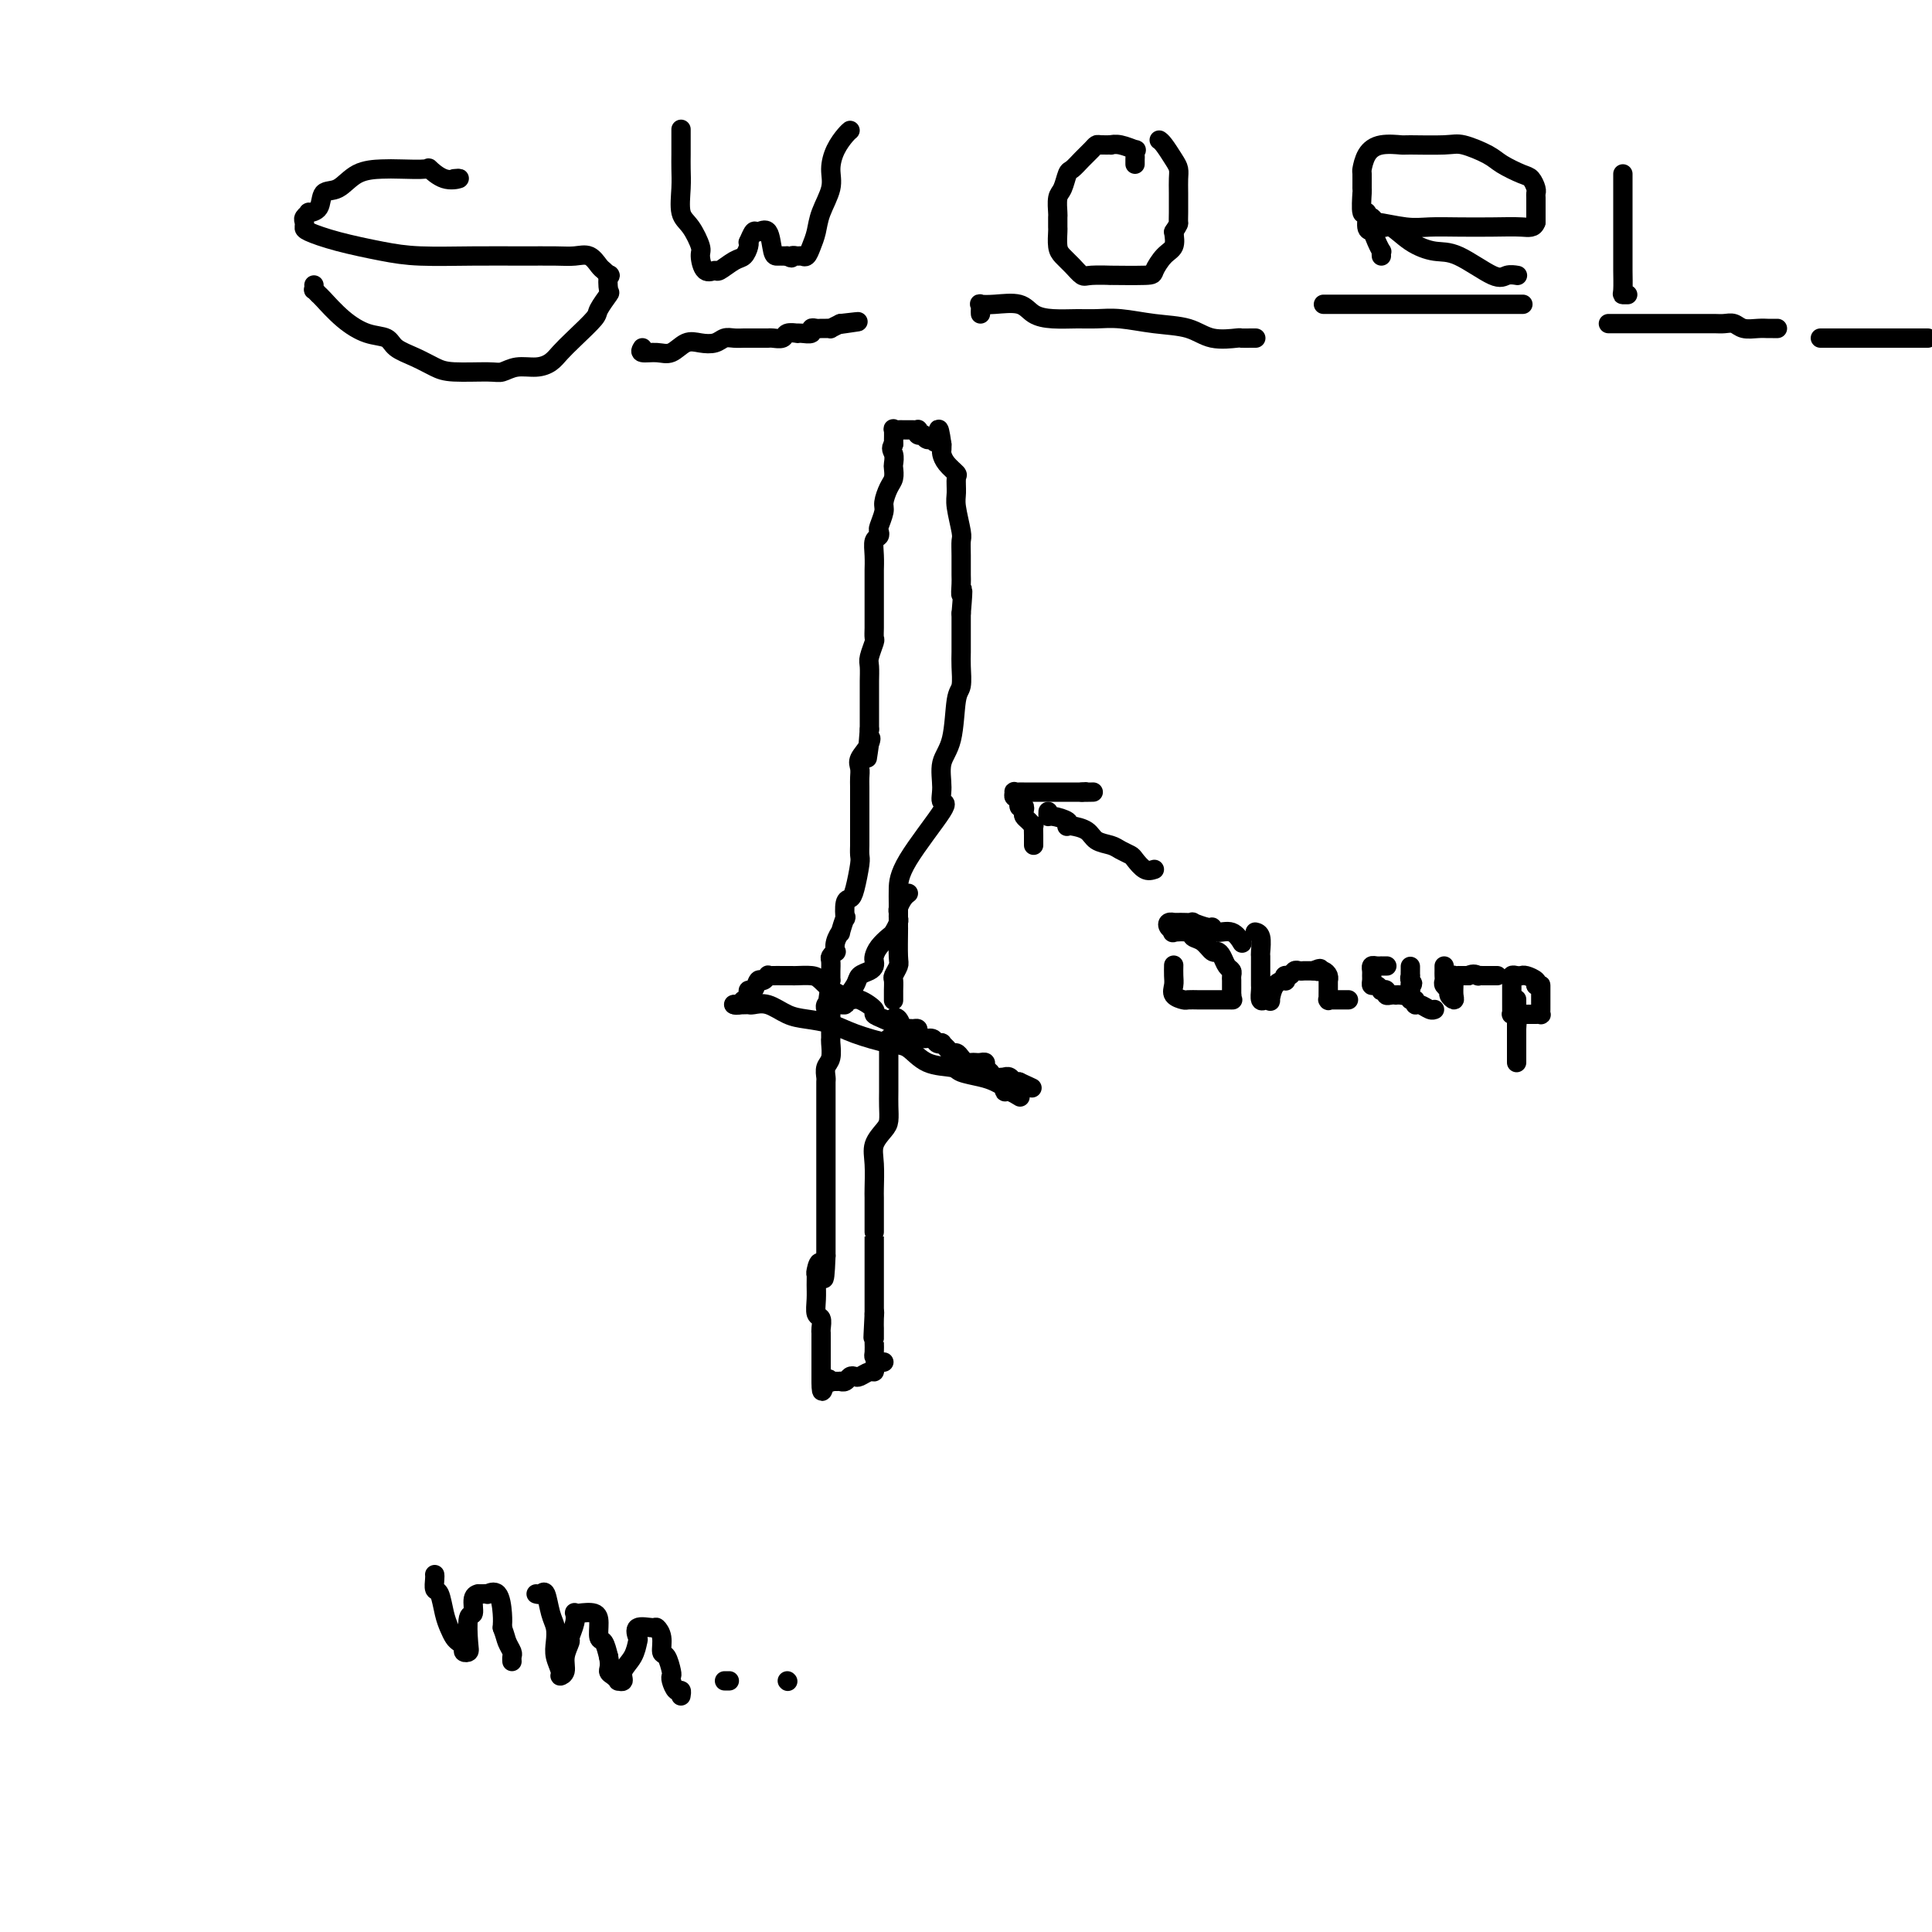 <svg viewBox='0 0 400 400' version='1.1' xmlns='http://www.w3.org/2000/svg' xmlns:xlink='http://www.w3.org/1999/xlink'><g fill='none' stroke='#000000' stroke-width='4' stroke-linecap='round' stroke-linejoin='round'><path d='M172,209c0.000,0.861 0.000,1.723 0,2c-0.000,0.277 -0.000,-0.030 0,0c0.000,0.030 0.001,0.396 0,1c-0.001,0.604 -0.004,1.446 0,2c0.004,0.554 0.015,0.821 0,1c-0.015,0.179 -0.057,0.271 0,1c0.057,0.729 0.211,2.095 0,3c-0.211,0.905 -0.789,1.349 -1,2c-0.211,0.651 -0.057,1.511 0,2c0.057,0.489 0.015,0.609 0,1c-0.015,0.391 -0.004,1.053 0,2c0.004,0.947 0.001,2.178 0,3c-0.001,0.822 -0.000,1.236 0,2c0.000,0.764 0.000,1.879 0,3c-0.000,1.121 -0.000,2.246 0,3c0.000,0.754 0.000,1.135 0,2c-0.000,0.865 -0.000,2.214 0,3c0.000,0.786 0.000,1.009 0,2c-0.000,0.991 -0.000,2.750 0,4c0.000,1.250 0.000,1.992 0,3c-0.000,1.008 -0.000,2.284 0,3c0.000,0.716 0.000,0.872 0,1c-0.000,0.128 -0.000,0.227 0,1c0.000,0.773 0.000,2.221 0,3c-0.000,0.779 -0.000,0.890 0,1'/><path d='M171,260c-0.320,8.292 -0.621,3.523 -1,2c-0.379,-1.523 -0.834,0.202 -1,1c-0.166,0.798 -0.041,0.671 0,1c0.041,0.329 -0.003,1.114 0,2c0.003,0.886 0.053,1.872 0,3c-0.053,1.128 -0.210,2.396 0,3c0.210,0.604 0.788,0.544 1,1c0.212,0.456 0.057,1.429 0,2c-0.057,0.571 -0.015,0.739 0,1c0.015,0.261 0.004,0.615 0,1c-0.004,0.385 -0.001,0.800 0,1c0.001,0.200 0.000,0.185 0,1c-0.000,0.815 -0.000,2.459 0,3c0.000,0.541 0.000,-0.020 0,0c-0.000,0.020 -0.000,0.621 0,1c0.000,0.379 0.000,0.537 0,1c-0.000,0.463 -0.000,1.232 0,2'/><path d='M170,286c0.012,4.022 0.542,1.078 1,0c0.458,-1.078 0.845,-0.289 1,0c0.155,0.289 0.079,0.077 0,0c-0.079,-0.077 -0.162,-0.020 0,0c0.162,0.020 0.568,0.002 1,0c0.432,-0.002 0.889,0.013 1,0c0.111,-0.013 -0.126,-0.055 0,0c0.126,0.055 0.615,0.207 1,0c0.385,-0.207 0.667,-0.773 1,-1c0.333,-0.227 0.716,-0.116 1,0c0.284,0.116 0.468,0.237 1,0c0.532,-0.237 1.413,-0.833 2,-1c0.587,-0.167 0.882,0.095 1,0c0.118,-0.095 0.059,-0.548 0,-1'/><path d='M184,215c0.000,0.668 0.000,1.337 0,2c-0.000,0.663 -0.000,1.321 0,2c0.000,0.679 0.001,1.379 0,2c-0.001,0.621 -0.002,1.163 0,2c0.002,0.837 0.007,1.970 0,3c-0.007,1.030 -0.026,1.957 0,3c0.026,1.043 0.098,2.202 0,3c-0.098,0.798 -0.366,1.234 -1,2c-0.634,0.766 -1.634,1.861 -2,3c-0.366,1.139 -0.098,2.322 0,4c0.098,1.678 0.026,3.850 0,5c-0.026,1.150 -0.007,1.279 0,2c0.007,0.721 0.002,2.035 0,3c-0.002,0.965 -0.001,1.580 0,2c0.001,0.420 0.000,0.646 0,1c-0.000,0.354 -0.000,0.837 0,1c0.000,0.163 0.000,0.008 0,0c-0.000,-0.008 -0.000,0.133 0,1c0.000,0.867 0.000,2.460 0,3c-0.000,0.540 -0.000,0.027 0,0c0.000,-0.027 0.000,0.430 0,1c-0.000,0.570 -0.000,1.251 0,2c0.000,0.749 0.000,1.566 0,2c-0.000,0.434 -0.000,0.487 0,1c0.000,0.513 0.000,1.488 0,2c-0.000,0.512 -0.000,0.561 0,1c0.000,0.439 0.000,1.268 0,2c-0.000,0.732 -0.000,1.366 0,2'/><path d='M181,272c-0.464,9.079 -0.124,3.276 0,1c0.124,-2.276 0.033,-1.026 0,0c-0.033,1.026 -0.009,1.828 0,2c0.009,0.172 0.003,-0.287 0,0c-0.003,0.287 -0.001,1.319 0,2c0.001,0.681 0.003,1.009 0,1c-0.003,-0.009 -0.011,-0.356 0,0c0.011,0.356 0.042,1.416 0,2c-0.042,0.584 -0.156,0.693 0,1c0.156,0.307 0.580,0.814 1,1c0.420,0.186 0.834,0.053 1,0c0.166,-0.053 0.083,-0.027 0,0'/><path d='M152,208c0.745,0.004 1.490,0.008 2,0c0.510,-0.008 0.785,-0.027 1,0c0.215,0.027 0.371,0.101 1,0c0.629,-0.101 1.733,-0.375 3,0c1.267,0.375 2.699,1.400 4,2c1.301,0.600 2.473,0.775 4,1c1.527,0.225 3.411,0.502 5,1c1.589,0.498 2.885,1.219 5,2c2.115,0.781 5.051,1.624 7,2c1.949,0.376 2.913,0.286 4,1c1.087,0.714 2.297,2.233 4,3c1.703,0.767 3.900,0.784 5,1c1.100,0.216 1.104,0.631 2,1c0.896,0.369 2.684,0.691 4,1c1.316,0.309 2.158,0.604 3,1c0.842,0.396 1.683,0.895 2,1c0.317,0.105 0.110,-0.182 0,0c-0.110,0.182 -0.122,0.832 0,1c0.122,0.168 0.379,-0.147 1,0c0.621,0.147 1.606,0.756 2,1c0.394,0.244 0.197,0.122 0,0'/><path d='M152,208c-0.091,-0.032 -0.182,-0.064 0,0c0.182,0.064 0.636,0.223 1,0c0.364,-0.223 0.636,-0.828 1,-1c0.364,-0.172 0.818,0.090 1,0c0.182,-0.090 0.090,-0.531 0,-1c-0.090,-0.469 -0.178,-0.967 0,-1c0.178,-0.033 0.622,0.397 1,0c0.378,-0.397 0.692,-1.623 1,-2c0.308,-0.377 0.611,0.095 1,0c0.389,-0.095 0.863,-0.758 1,-1c0.137,-0.242 -0.065,-0.065 0,0c0.065,0.065 0.397,0.018 1,0c0.603,-0.018 1.478,-0.005 2,0c0.522,0.005 0.692,0.003 1,0c0.308,-0.003 0.756,-0.007 1,0c0.244,0.007 0.284,0.026 1,0c0.716,-0.026 2.107,-0.095 3,0c0.893,0.095 1.289,0.355 2,1c0.711,0.645 1.736,1.673 2,2c0.264,0.327 -0.233,-0.049 0,0c0.233,0.049 1.196,0.524 2,1c0.804,0.476 1.450,0.954 2,1c0.550,0.046 1.003,-0.338 2,0c0.997,0.338 2.538,1.399 3,2c0.462,0.601 -0.154,0.743 0,1c0.154,0.257 1.077,0.628 2,1'/><path d='M183,211c2.726,1.425 2.039,0.487 2,0c-0.039,-0.487 0.568,-0.524 1,0c0.432,0.524 0.690,1.607 1,2c0.310,0.393 0.674,0.095 1,0c0.326,-0.095 0.616,0.012 1,0c0.384,-0.012 0.862,-0.143 1,0c0.138,0.143 -0.064,0.560 0,1c0.064,0.440 0.395,0.902 1,1c0.605,0.098 1.486,-0.167 2,0c0.514,0.167 0.663,0.767 1,1c0.337,0.233 0.864,0.100 1,0c0.136,-0.100 -0.118,-0.168 0,0c0.118,0.168 0.609,0.571 1,1c0.391,0.429 0.682,0.886 1,1c0.318,0.114 0.663,-0.113 1,0c0.337,0.113 0.667,0.566 1,1c0.333,0.434 0.667,0.847 1,1c0.333,0.153 0.663,0.044 1,0c0.337,-0.044 0.682,-0.023 1,0c0.318,0.023 0.609,0.048 1,0c0.391,-0.048 0.883,-0.171 1,0c0.117,0.171 -0.140,0.634 0,1c0.140,0.366 0.678,0.634 1,1c0.322,0.366 0.429,0.829 1,1c0.571,0.171 1.606,0.050 2,0c0.394,-0.050 0.147,-0.027 0,0c-0.147,0.027 -0.194,0.059 0,0c0.194,-0.059 0.629,-0.208 1,0c0.371,0.208 0.677,0.774 1,1c0.323,0.226 0.661,0.113 1,0'/><path d='M211,224c4.667,2.167 2.333,1.083 0,0'/><path d='M185,207c-0.001,0.098 -0.001,0.196 0,0c0.001,-0.196 0.004,-0.686 0,-1c-0.004,-0.314 -0.015,-0.451 0,-1c0.015,-0.549 0.057,-1.510 0,-2c-0.057,-0.490 -0.211,-0.508 0,-1c0.211,-0.492 0.789,-1.457 1,-2c0.211,-0.543 0.057,-0.662 0,-2c-0.057,-1.338 -0.015,-3.893 0,-5c0.015,-1.107 0.005,-0.765 0,-1c-0.005,-0.235 -0.003,-1.048 0,-2c0.003,-0.952 0.007,-2.043 0,-3c-0.007,-0.957 -0.026,-1.780 0,-3c0.026,-1.220 0.096,-2.836 2,-6c1.904,-3.164 5.641,-7.875 7,-10c1.359,-2.125 0.339,-1.666 0,-2c-0.339,-0.334 0.004,-1.463 0,-3c-0.004,-1.537 -0.355,-3.482 0,-5c0.355,-1.518 1.416,-2.607 2,-5c0.584,-2.393 0.692,-6.089 1,-8c0.308,-1.911 0.814,-2.037 1,-3c0.186,-0.963 0.050,-2.763 0,-4c-0.050,-1.237 -0.013,-1.910 0,-3c0.013,-1.090 0.004,-2.597 0,-4c-0.004,-1.403 -0.002,-2.701 0,-4'/><path d='M199,127c0.619,-7.146 0.166,-4.510 0,-4c-0.166,0.510 -0.043,-1.106 0,-2c0.043,-0.894 0.008,-1.065 0,-2c-0.008,-0.935 0.012,-2.633 0,-4c-0.012,-1.367 -0.056,-2.401 0,-3c0.056,-0.599 0.213,-0.761 0,-2c-0.213,-1.239 -0.796,-3.553 -1,-5c-0.204,-1.447 -0.030,-2.027 0,-3c0.030,-0.973 -0.083,-2.341 0,-3c0.083,-0.659 0.362,-0.611 0,-1c-0.362,-0.389 -1.365,-1.214 -2,-2c-0.635,-0.786 -0.902,-1.531 -1,-2c-0.098,-0.469 -0.026,-0.662 0,-1c0.026,-0.338 0.007,-0.822 0,-1c-0.007,-0.178 -0.002,-0.051 0,0c0.002,0.051 0.001,0.025 0,0'/><path d='M195,92c-0.796,-5.637 -0.787,-2.229 -1,-1c-0.213,1.229 -0.649,0.278 -1,0c-0.351,-0.278 -0.616,0.118 -1,0c-0.384,-0.118 -0.887,-0.750 -1,-1c-0.113,-0.250 0.163,-0.120 0,0c-0.163,0.120 -0.765,0.228 -1,0c-0.235,-0.228 -0.105,-0.793 0,-1c0.105,-0.207 0.183,-0.056 0,0c-0.183,0.056 -0.627,0.015 -1,0c-0.373,-0.015 -0.674,-0.006 -1,0c-0.326,0.006 -0.676,0.010 -1,0c-0.324,-0.010 -0.623,-0.034 -1,0c-0.377,0.034 -0.832,0.124 -1,0c-0.168,-0.124 -0.048,-0.464 0,0c0.048,0.464 0.024,1.732 0,3'/><path d='M185,92c-0.774,0.805 -0.210,1.317 0,2c0.210,0.683 0.066,1.538 0,2c-0.066,0.462 -0.055,0.531 0,1c0.055,0.469 0.155,1.337 0,2c-0.155,0.663 -0.564,1.119 -1,2c-0.436,0.881 -0.901,2.187 -1,3c-0.099,0.813 0.166,1.134 0,2c-0.166,0.866 -0.762,2.279 -1,3c-0.238,0.721 -0.116,0.751 0,1c0.116,0.249 0.227,0.719 0,1c-0.227,0.281 -0.793,0.373 -1,1c-0.207,0.627 -0.055,1.787 0,3c0.055,1.213 0.015,2.478 0,3c-0.015,0.522 -0.004,0.300 0,1c0.004,0.700 0.001,2.323 0,3c-0.001,0.677 -0.001,0.409 0,1c0.001,0.591 0.001,2.040 0,3c-0.001,0.960 -0.004,1.430 0,2c0.004,0.570 0.015,1.240 0,2c-0.015,0.760 -0.057,1.611 0,2c0.057,0.389 0.211,0.316 0,1c-0.211,0.684 -0.789,2.124 -1,3c-0.211,0.876 -0.057,1.189 0,2c0.057,0.811 0.015,2.119 0,3c-0.015,0.881 -0.004,1.335 0,2c0.004,0.665 0.001,1.540 0,2c-0.001,0.460 -0.000,0.504 0,1c0.000,0.496 0.000,1.442 0,2c-0.000,0.558 -0.000,0.727 0,1c0.000,0.273 0.000,0.649 0,1c-0.000,0.351 -0.000,0.675 0,1'/><path d='M180,151c-0.806,9.849 -0.321,4.971 0,3c0.321,-1.971 0.478,-1.035 0,0c-0.478,1.035 -1.592,2.169 -2,3c-0.408,0.831 -0.109,1.360 0,2c0.109,0.640 0.029,1.390 0,2c-0.029,0.610 -0.008,1.079 0,2c0.008,0.921 0.002,2.294 0,3c-0.002,0.706 -0.001,0.747 0,1c0.001,0.253 0.000,0.720 0,1c-0.000,0.280 0.000,0.375 0,1c-0.000,0.625 -0.000,1.782 0,2c0.000,0.218 0.001,-0.503 0,0c-0.001,0.503 -0.003,2.229 0,3c0.003,0.771 0.012,0.589 0,1c-0.012,0.411 -0.045,1.417 0,2c0.045,0.583 0.170,0.743 0,2c-0.170,1.257 -0.633,3.612 -1,5c-0.367,1.388 -0.638,1.809 -1,2c-0.362,0.191 -0.814,0.151 -1,1c-0.186,0.849 -0.106,2.587 0,3c0.106,0.413 0.238,-0.498 0,0c-0.238,0.498 -0.847,2.406 -1,3c-0.153,0.594 0.152,-0.125 0,0c-0.152,0.125 -0.759,1.093 -1,2c-0.241,0.907 -0.117,1.752 0,2c0.117,0.248 0.228,-0.102 0,0c-0.228,0.102 -0.793,0.657 -1,1c-0.207,0.343 -0.055,0.473 0,1c0.055,0.527 0.015,1.449 0,2c-0.015,0.551 -0.004,0.729 0,1c0.004,0.271 0.002,0.636 0,1'/><path d='M172,203c-1.233,8.373 -0.316,3.304 0,2c0.316,-1.304 0.032,1.157 0,2c-0.032,0.843 0.188,0.068 0,0c-0.188,-0.068 -0.782,0.569 -1,1c-0.218,0.431 -0.059,0.654 0,1c0.059,0.346 0.017,0.813 0,1c-0.017,0.187 -0.008,0.093 0,0'/><path d='M90,326c0.024,0.199 0.048,0.399 0,1c-0.048,0.601 -0.167,1.604 0,2c0.167,0.396 0.622,0.186 1,1c0.378,0.814 0.680,2.652 1,4c0.320,1.348 0.659,2.207 1,3c0.341,0.793 0.683,1.520 1,2c0.317,0.480 0.607,0.715 1,1c0.393,0.285 0.889,0.622 1,1c0.111,0.378 -0.162,0.798 0,1c0.162,0.202 0.760,0.188 1,0c0.240,-0.188 0.121,-0.548 0,-2c-0.121,-1.452 -0.244,-3.997 0,-5c0.244,-1.003 0.854,-0.465 1,-1c0.146,-0.535 -0.172,-2.143 0,-3c0.172,-0.857 0.835,-0.962 1,-1c0.165,-0.038 -0.168,-0.009 0,0c0.168,0.009 0.836,-0.001 1,0c0.164,0.001 -0.177,0.013 0,0c0.177,-0.013 0.871,-0.050 1,0c0.129,0.050 -0.306,0.189 0,0c0.306,-0.189 1.351,-0.705 2,0c0.649,0.705 0.900,2.630 1,4c0.100,1.370 0.050,2.185 0,3'/><path d='M104,337c0.630,1.653 0.705,2.285 1,3c0.295,0.715 0.811,1.511 1,2c0.189,0.489 0.051,0.670 0,1c-0.051,0.330 -0.015,0.809 0,1c0.015,0.191 0.007,0.096 0,0'/><path d='M111,330c0.332,0.102 0.664,0.204 1,0c0.336,-0.204 0.678,-0.715 1,0c0.322,0.715 0.626,2.657 1,4c0.374,1.343 0.817,2.087 1,3c0.183,0.913 0.106,1.994 0,3c-0.106,1.006 -0.240,1.935 0,3c0.240,1.065 0.853,2.264 1,3c0.147,0.736 -0.172,1.009 0,1c0.172,-0.009 0.834,-0.299 1,-1c0.166,-0.701 -0.166,-1.813 0,-3c0.166,-1.187 0.829,-2.448 1,-3c0.171,-0.552 -0.149,-0.396 0,-1c0.149,-0.604 0.768,-1.967 1,-3c0.232,-1.033 0.076,-1.736 0,-2c-0.076,-0.264 -0.074,-0.088 0,0c0.074,0.088 0.219,0.088 1,0c0.781,-0.088 2.198,-0.264 3,0c0.802,0.264 0.988,0.968 1,2c0.012,1.032 -0.151,2.393 0,3c0.151,0.607 0.614,0.459 1,1c0.386,0.541 0.693,1.770 1,3'/><path d='M126,343c0.421,2.028 -0.027,2.597 0,3c0.027,0.403 0.527,0.639 1,1c0.473,0.361 0.918,0.849 1,1c0.082,0.151 -0.199,-0.033 0,0c0.199,0.033 0.877,0.284 1,0c0.123,-0.284 -0.310,-1.103 0,-2c0.310,-0.897 1.362,-1.872 2,-3c0.638,-1.128 0.864,-2.409 1,-3c0.136,-0.591 0.184,-0.494 0,-1c-0.184,-0.506 -0.600,-1.617 0,-2c0.600,-0.383 2.216,-0.039 3,0c0.784,0.039 0.736,-0.228 1,0c0.264,0.228 0.842,0.950 1,2c0.158,1.050 -0.102,2.427 0,3c0.102,0.573 0.566,0.344 1,1c0.434,0.656 0.838,2.199 1,3c0.162,0.801 0.082,0.859 0,1c-0.082,0.141 -0.166,0.364 0,1c0.166,0.636 0.580,1.686 1,2c0.420,0.314 0.844,-0.108 1,0c0.156,0.108 0.045,0.745 0,1c-0.045,0.255 -0.022,0.127 0,0'/><path d='M150,348c0.417,0.000 0.833,0.000 1,0c0.167,0.000 0.083,0.000 0,0'/><path d='M163,348c0.000,0.000 0.100,0.100 0.1,0.1'/><path d='M94,37c0.670,-0.061 1.341,-0.121 1,0c-0.341,0.121 -1.692,0.425 -3,0c-1.308,-0.425 -2.573,-1.577 -3,-2c-0.427,-0.423 -0.018,-0.116 -1,0c-0.982,0.116 -3.356,0.043 -5,0c-1.644,-0.043 -2.558,-0.054 -4,0c-1.442,0.054 -3.414,0.172 -5,1c-1.586,0.828 -2.788,2.365 -4,3c-1.212,0.635 -2.434,0.369 -3,1c-0.566,0.631 -0.477,2.158 -1,3c-0.523,0.842 -1.657,0.999 -2,1c-0.343,0.001 0.104,-0.155 0,0c-0.104,0.155 -0.759,0.622 -1,1c-0.241,0.378 -0.068,0.668 0,1c0.068,0.332 0.032,0.706 0,1c-0.032,0.294 -0.060,0.510 1,1c1.060,0.490 3.208,1.256 6,2c2.792,0.744 6.228,1.467 9,2c2.772,0.533 4.881,0.875 8,1c3.119,0.125 7.248,0.032 11,0c3.752,-0.032 7.128,-0.002 10,0c2.872,0.002 5.242,-0.025 7,0c1.758,0.025 2.905,0.101 4,0c1.095,-0.101 2.139,-0.377 3,0c0.861,0.377 1.540,1.409 2,2c0.460,0.591 0.703,0.740 1,1c0.297,0.260 0.649,0.630 1,1'/><path d='M126,57c0.627,0.441 0.196,-0.456 0,0c-0.196,0.456 -0.156,2.264 0,3c0.156,0.736 0.428,0.399 0,1c-0.428,0.601 -1.556,2.139 -2,3c-0.444,0.861 -0.204,1.044 -1,2c-0.796,0.956 -2.628,2.686 -4,4c-1.372,1.314 -2.283,2.212 -3,3c-0.717,0.788 -1.241,1.465 -2,2c-0.759,0.535 -1.754,0.929 -3,1c-1.246,0.071 -2.745,-0.179 -4,0c-1.255,0.179 -2.267,0.788 -3,1c-0.733,0.212 -1.187,0.027 -3,0c-1.813,-0.027 -4.984,0.105 -7,0c-2.016,-0.105 -2.877,-0.447 -4,-1c-1.123,-0.553 -2.508,-1.319 -4,-2c-1.492,-0.681 -3.090,-1.279 -4,-2c-0.910,-0.721 -1.133,-1.565 -2,-2c-0.867,-0.435 -2.380,-0.460 -4,-1c-1.620,-0.540 -3.348,-1.594 -5,-3c-1.652,-1.406 -3.227,-3.165 -4,-4c-0.773,-0.835 -0.743,-0.746 -1,-1c-0.257,-0.254 -0.801,-0.852 -1,-1c-0.199,-0.148 -0.054,0.152 0,0c0.054,-0.152 0.015,-0.758 0,-1c-0.015,-0.242 -0.008,-0.121 0,0'/><path d='M133,72c-0.268,0.439 -0.536,0.878 0,1c0.536,0.122 1.876,-0.071 3,0c1.124,0.071 2.030,0.408 3,0c0.970,-0.408 2.003,-1.559 3,-2c0.997,-0.441 1.959,-0.171 3,0c1.041,0.171 2.162,0.242 3,0c0.838,-0.242 1.393,-0.797 2,-1c0.607,-0.203 1.266,-0.054 2,0c0.734,0.054 1.543,0.014 2,0c0.457,-0.014 0.560,-0.003 1,0c0.440,0.003 1.216,-0.003 2,0c0.784,0.003 1.577,0.015 2,0c0.423,-0.015 0.477,-0.056 1,0c0.523,0.056 1.515,0.211 2,0c0.485,-0.211 0.463,-0.788 1,-1c0.537,-0.212 1.631,-0.061 2,0c0.369,0.061 0.011,0.030 0,0c-0.011,-0.030 0.326,-0.061 1,0c0.674,0.061 1.686,0.212 2,0c0.314,-0.212 -0.069,-0.789 0,-1c0.069,-0.211 0.591,-0.056 1,0c0.409,0.056 0.703,0.012 1,0c0.297,-0.012 0.595,0.007 1,0c0.405,-0.007 0.917,-0.040 1,0c0.083,0.040 -0.262,0.154 0,0c0.262,-0.154 1.131,-0.577 2,-1'/><path d='M174,67c6.600,-0.778 2.600,-0.222 1,0c-1.600,0.222 -0.800,0.111 0,0'/><path d='M203,65c-0.015,-0.310 -0.030,-0.621 0,-1c0.030,-0.379 0.104,-0.827 0,-1c-0.104,-0.173 -0.385,-0.071 0,0c0.385,0.071 1.436,0.110 3,0c1.564,-0.110 3.642,-0.369 5,0c1.358,0.369 1.995,1.366 3,2c1.005,0.634 2.377,0.905 4,1c1.623,0.095 3.497,0.013 5,0c1.503,-0.013 2.633,0.043 4,0c1.367,-0.043 2.969,-0.183 5,0c2.031,0.183 4.490,0.690 7,1c2.510,0.310 5.071,0.423 7,1c1.929,0.577 3.224,1.619 5,2c1.776,0.381 4.031,0.102 5,0c0.969,-0.102 0.651,-0.027 1,0c0.349,0.027 1.363,0.007 2,0c0.637,-0.007 0.896,-0.002 1,0c0.104,0.002 0.052,0.001 0,0'/><path d='M274,63c0.305,0.000 0.611,0.000 1,0c0.389,0.000 0.862,0.000 1,0c0.138,0.000 -0.058,0.000 1,0c1.058,0.000 3.369,0.000 5,0c1.631,-0.000 2.580,0.000 4,0c1.420,0.000 3.310,-0.000 5,0c1.690,0.000 3.179,0.000 4,0c0.821,0.000 0.973,0.000 2,0c1.027,0.000 2.929,-0.000 4,0c1.071,0.000 1.310,0.000 2,0c0.690,-0.000 1.832,-0.000 3,0c1.168,0.000 2.363,0.000 3,0c0.637,0.000 0.717,0.000 1,0c0.283,0.000 0.769,-0.000 1,0c0.231,0.000 0.205,0.000 1,0c0.795,0.000 2.409,0.000 3,0c0.591,0.000 0.159,0.000 0,0c-0.159,0.000 -0.045,0.000 0,0c0.045,0.000 0.023,0.000 0,0'/><path d='M333,67c0.187,-0.000 0.373,-0.000 1,0c0.627,0.000 1.693,0.000 3,0c1.307,-0.000 2.854,-0.000 4,0c1.146,0.000 1.893,0.000 3,0c1.107,-0.000 2.576,-0.001 4,0c1.424,0.001 2.803,0.004 4,0c1.197,-0.004 2.211,-0.015 3,0c0.789,0.015 1.353,0.057 2,0c0.647,-0.057 1.377,-0.211 2,0c0.623,0.211 1.137,0.789 2,1c0.863,0.211 2.074,0.057 3,0c0.926,-0.057 1.568,-0.015 2,0c0.432,0.015 0.655,0.004 1,0c0.345,-0.004 0.813,-0.001 1,0c0.187,0.001 0.094,0.001 0,0'/><path d='M377,70c-0.099,0.000 -0.198,0.000 0,0c0.198,0.000 0.691,0.000 1,0c0.309,0.000 0.432,-0.000 1,0c0.568,0.000 1.580,0.000 2,0c0.420,-0.000 0.247,0.000 0,0c-0.247,0.000 -0.569,0.000 0,0c0.569,0.000 2.028,0.000 3,0c0.972,0.000 1.457,0.000 2,0c0.543,0.000 1.144,0.000 2,0c0.856,0.000 1.967,0.000 3,0c1.033,0.000 1.988,0.000 3,0c1.012,0.000 2.080,0.000 3,0c0.920,-0.000 1.691,0.000 2,0c0.309,0.000 0.154,0.000 0,0'/><path d='M141,27c-0.000,-0.208 -0.000,-0.415 0,0c0.000,0.415 0.000,1.453 0,2c-0.000,0.547 -0.002,0.605 0,1c0.002,0.395 0.006,1.129 0,2c-0.006,0.871 -0.022,1.879 0,3c0.022,1.121 0.082,2.354 0,4c-0.082,1.646 -0.307,3.706 0,5c0.307,1.294 1.147,1.821 2,3c0.853,1.179 1.718,3.011 2,4c0.282,0.989 -0.020,1.134 0,2c0.020,0.866 0.362,2.454 1,3c0.638,0.546 1.572,0.049 2,0c0.428,-0.049 0.350,0.351 1,0c0.650,-0.351 2.030,-1.451 3,-2c0.970,-0.549 1.531,-0.547 2,-1c0.469,-0.453 0.846,-1.360 1,-2c0.154,-0.640 0.087,-1.012 0,-1c-0.087,0.012 -0.192,0.410 0,0c0.192,-0.410 0.681,-1.626 1,-2c0.319,-0.374 0.468,0.096 1,0c0.532,-0.096 1.448,-0.758 2,0c0.552,0.758 0.739,2.935 1,4c0.261,1.065 0.596,1.017 1,1c0.404,-0.017 0.878,-0.005 1,0c0.122,0.005 -0.108,0.001 0,0c0.108,-0.001 0.554,-0.001 1,0'/><path d='M163,53c1.262,0.772 0.915,0.202 1,0c0.085,-0.202 0.600,-0.034 1,0c0.400,0.034 0.683,-0.065 1,0c0.317,0.065 0.667,0.293 1,0c0.333,-0.293 0.649,-1.106 1,-2c0.351,-0.894 0.737,-1.870 1,-3c0.263,-1.130 0.403,-2.414 1,-4c0.597,-1.586 1.652,-3.472 2,-5c0.348,-1.528 -0.012,-2.697 0,-4c0.012,-1.303 0.395,-2.741 1,-4c0.605,-1.259 1.432,-2.339 2,-3c0.568,-0.661 0.877,-0.903 1,-1c0.123,-0.097 0.062,-0.048 0,0'/><path d='M173,208c0.294,-0.010 0.589,-0.020 1,0c0.411,0.020 0.940,0.069 1,0c0.060,-0.069 -0.348,-0.256 0,-1c0.348,-0.744 1.452,-2.045 2,-3c0.548,-0.955 0.539,-1.565 1,-2c0.461,-0.435 1.394,-0.697 2,-1c0.606,-0.303 0.887,-0.649 1,-1c0.113,-0.351 0.057,-0.709 0,-1c-0.057,-0.291 -0.117,-0.516 0,-1c0.117,-0.484 0.409,-1.229 1,-2c0.591,-0.771 1.479,-1.569 2,-2c0.521,-0.431 0.675,-0.496 1,-1c0.325,-0.504 0.822,-1.448 1,-2c0.178,-0.552 0.037,-0.712 0,-1c-0.037,-0.288 0.028,-0.704 0,-1c-0.028,-0.296 -0.151,-0.472 0,-1c0.151,-0.528 0.577,-1.410 1,-2c0.423,-0.590 0.845,-0.890 1,-1c0.155,-0.110 0.044,-0.032 0,0c-0.044,0.032 -0.022,0.016 0,0'/><path d='M239,180c-0.636,0.202 -1.271,0.405 -2,0c-0.729,-0.405 -1.550,-1.417 -2,-2c-0.450,-0.583 -0.528,-0.737 -1,-1c-0.472,-0.263 -1.338,-0.634 -2,-1c-0.662,-0.366 -1.119,-0.725 -2,-1c-0.881,-0.275 -2.184,-0.465 -3,-1c-0.816,-0.535 -1.144,-1.414 -2,-2c-0.856,-0.586 -2.240,-0.879 -3,-1c-0.760,-0.121 -0.897,-0.070 -1,0c-0.103,0.070 -0.171,0.159 0,0c0.171,-0.159 0.582,-0.565 0,-1c-0.582,-0.435 -2.156,-0.900 -3,-1c-0.844,-0.100 -0.958,0.165 -1,0c-0.042,-0.165 -0.012,-0.762 0,-1c0.012,-0.238 0.006,-0.119 0,0'/><path d='M214,175c-0.002,-0.372 -0.003,-0.744 0,-1c0.003,-0.256 0.011,-0.397 0,-1c-0.011,-0.603 -0.042,-1.667 0,-2c0.042,-0.333 0.156,0.064 0,0c-0.156,-0.064 -0.582,-0.589 -1,-1c-0.418,-0.411 -0.829,-0.706 -1,-1c-0.171,-0.294 -0.102,-0.585 0,-1c0.102,-0.415 0.238,-0.952 0,-1c-0.238,-0.048 -0.849,0.394 -1,0c-0.151,-0.394 0.159,-1.622 0,-2c-0.159,-0.378 -0.786,0.095 -1,0c-0.214,-0.095 -0.016,-0.757 0,-1c0.016,-0.243 -0.152,-0.065 0,0c0.152,0.065 0.622,0.017 1,0c0.378,-0.017 0.664,-0.005 1,0c0.336,0.005 0.722,0.001 1,0c0.278,-0.001 0.446,-0.000 1,0c0.554,0.000 1.492,0.000 2,0c0.508,-0.000 0.584,-0.000 1,0c0.416,0.000 1.172,0.000 2,0c0.828,-0.000 1.727,-0.000 2,0c0.273,0.000 -0.082,0.000 0,0c0.082,-0.000 0.599,-0.000 1,0c0.401,0.000 0.686,0.000 1,0c0.314,-0.000 0.657,-0.000 1,0'/><path d='M224,164c1.893,-0.155 0.125,-0.042 0,0c-0.125,0.042 1.393,0.012 2,0c0.607,-0.012 0.304,-0.006 0,0'/><path d='M257,195c0.143,0.235 0.286,0.470 0,0c-0.286,-0.470 -1.003,-1.646 -2,-2c-0.997,-0.354 -2.276,0.116 -3,0c-0.724,-0.116 -0.894,-0.816 -1,-1c-0.106,-0.184 -0.146,0.147 -1,0c-0.854,-0.147 -2.520,-0.771 -3,-1c-0.480,-0.229 0.226,-0.061 0,0c-0.226,0.061 -1.385,0.016 -2,0c-0.615,-0.016 -0.688,-0.001 -1,0c-0.312,0.001 -0.864,-0.010 -1,0c-0.136,0.010 0.143,0.041 0,0c-0.143,-0.041 -0.707,-0.156 -1,0c-0.293,0.156 -0.315,0.581 0,1c0.315,0.419 0.966,0.832 1,1c0.034,0.168 -0.548,0.091 0,0c0.548,-0.091 2.227,-0.197 3,0c0.773,0.197 0.641,0.696 1,1c0.359,0.304 1.209,0.414 2,1c0.791,0.586 1.522,1.649 2,2c0.478,0.351 0.702,-0.008 1,0c0.298,0.008 0.668,0.384 1,1c0.332,0.616 0.625,1.474 1,2c0.375,0.526 0.833,0.721 1,1c0.167,0.279 0.045,0.642 0,1c-0.045,0.358 -0.012,0.712 0,1c0.012,0.288 0.003,0.511 0,1c-0.003,0.489 -0.002,1.245 0,2'/><path d='M255,206c0.164,1.155 0.074,1.041 0,1c-0.074,-0.041 -0.130,-0.011 0,0c0.130,0.011 0.448,0.003 0,0c-0.448,-0.003 -1.663,-0.001 -2,0c-0.337,0.001 0.204,0.000 0,0c-0.204,-0.000 -1.153,0.001 -2,0c-0.847,-0.001 -1.594,-0.002 -2,0c-0.406,0.002 -0.473,0.009 -1,0c-0.527,-0.009 -1.514,-0.032 -2,0c-0.486,0.032 -0.470,0.120 -1,0c-0.530,-0.120 -1.606,-0.449 -2,-1c-0.394,-0.551 -0.106,-1.323 0,-2c0.106,-0.677 0.028,-1.259 0,-2c-0.028,-0.741 -0.008,-1.640 0,-2c0.008,-0.360 0.004,-0.180 0,0'/><path d='M260,193c-0.113,-0.027 -0.226,-0.054 0,0c0.226,0.054 0.793,0.190 1,1c0.207,0.810 0.056,2.293 0,3c-0.056,0.707 -0.015,0.637 0,1c0.015,0.363 0.004,1.158 0,2c-0.004,0.842 -0.001,1.730 0,2c0.001,0.270 -0.001,-0.078 0,0c0.001,0.078 0.003,0.581 0,1c-0.003,0.419 -0.011,0.752 0,1c0.011,0.248 0.041,0.409 0,1c-0.041,0.591 -0.153,1.612 0,2c0.153,0.388 0.570,0.142 1,0c0.430,-0.142 0.872,-0.181 1,0c0.128,0.181 -0.057,0.580 0,0c0.057,-0.580 0.358,-2.140 1,-3c0.642,-0.860 1.625,-1.019 2,-1c0.375,0.019 0.142,0.215 0,0c-0.142,-0.215 -0.192,-0.842 0,-1c0.192,-0.158 0.626,0.154 1,0c0.374,-0.154 0.687,-0.773 1,-1c0.313,-0.227 0.625,-0.061 1,0c0.375,0.061 0.812,0.016 1,0c0.188,-0.016 0.128,-0.004 0,0c-0.128,0.004 -0.322,0.001 0,0c0.322,-0.001 1.161,-0.001 2,0'/><path d='M272,201c1.940,-0.931 1.290,-0.259 1,0c-0.290,0.259 -0.221,0.107 0,0c0.221,-0.107 0.595,-0.167 1,0c0.405,0.167 0.840,0.560 1,1c0.160,0.440 0.043,0.927 0,1c-0.043,0.073 -0.013,-0.268 0,0c0.013,0.268 0.007,1.144 0,2c-0.007,0.856 -0.017,1.694 0,2c0.017,0.306 0.059,0.082 0,0c-0.059,-0.082 -0.219,-0.022 0,0c0.219,0.022 0.815,0.006 1,0c0.185,-0.006 -0.043,-0.002 0,0c0.043,0.002 0.358,0.000 1,0c0.642,-0.000 1.612,-0.000 2,0c0.388,0.000 0.194,0.000 0,0'/><path d='M287,200c0.119,-0.000 0.238,-0.001 0,0c-0.238,0.001 -0.834,0.003 -1,0c-0.166,-0.003 0.099,-0.012 0,0c-0.099,0.012 -0.562,0.044 -1,0c-0.438,-0.044 -0.850,-0.166 -1,0c-0.150,0.166 -0.037,0.618 0,1c0.037,0.382 0.000,0.695 0,1c-0.000,0.305 0.037,0.604 0,1c-0.037,0.396 -0.150,0.890 0,1c0.150,0.110 0.561,-0.163 1,0c0.439,0.163 0.905,0.762 1,1c0.095,0.238 -0.181,0.116 0,0c0.181,-0.116 0.818,-0.227 1,0c0.182,0.227 -0.092,0.793 0,1c0.092,0.207 0.549,0.056 1,0c0.451,-0.056 0.895,-0.018 1,0c0.105,0.018 -0.129,0.016 0,0c0.129,-0.016 0.622,-0.045 1,0c0.378,0.045 0.640,0.166 1,0c0.360,-0.166 0.817,-0.619 1,-1c0.183,-0.381 0.091,-0.691 0,-1'/><path d='M292,204c0.928,-0.318 0.249,-0.612 0,-1c-0.249,-0.388 -0.067,-0.871 0,-1c0.067,-0.129 0.018,0.097 0,0c-0.018,-0.097 -0.005,-0.516 0,-1c0.005,-0.484 0.002,-1.032 0,-1c-0.002,0.032 -0.001,0.643 0,1c0.001,0.357 0.004,0.459 0,1c-0.004,0.541 -0.016,1.522 0,2c0.016,0.478 0.059,0.453 0,1c-0.059,0.547 -0.219,1.667 0,2c0.219,0.333 0.819,-0.121 1,0c0.181,0.121 -0.056,0.817 0,1c0.056,0.183 0.407,-0.147 1,0c0.593,0.147 1.429,0.770 2,1c0.571,0.230 0.877,0.066 1,0c0.123,-0.066 0.061,-0.033 0,0'/><path d='M299,200c0.002,0.333 0.005,0.667 0,1c-0.005,0.333 -0.016,0.666 0,1c0.016,0.334 0.061,0.668 0,1c-0.061,0.332 -0.227,0.661 0,1c0.227,0.339 0.845,0.686 1,1c0.155,0.314 -0.155,0.593 0,1c0.155,0.407 0.774,0.943 1,1c0.226,0.057 0.059,-0.363 0,-1c-0.059,-0.637 -0.012,-1.491 0,-2c0.012,-0.509 -0.012,-0.672 0,-1c0.012,-0.328 0.061,-0.820 0,-1c-0.061,-0.180 -0.233,-0.048 0,0c0.233,0.048 0.870,0.013 1,0c0.130,-0.013 -0.249,-0.004 0,0c0.249,0.004 1.124,0.002 2,0'/><path d='M304,202c1.085,-0.619 1.797,-0.166 2,0c0.203,0.166 -0.104,0.044 0,0c0.104,-0.044 0.620,-0.012 1,0c0.380,0.012 0.624,0.003 1,0c0.376,-0.003 0.884,-0.001 1,0c0.116,0.001 -0.161,0.000 0,0c0.161,-0.000 0.760,-0.000 1,0c0.240,0.000 0.120,0.000 0,0'/><path d='M314,207c0.000,-0.091 0.000,-0.183 0,0c0.000,0.183 0.000,0.639 0,1c0.000,0.361 0.000,0.626 0,1c0.000,0.374 0.000,0.856 0,1c0.000,0.144 0.000,-0.049 0,0c0.000,0.049 0.000,0.341 0,1c-0.000,0.659 0.000,1.686 0,2c0.000,0.314 0.000,-0.085 0,0c0.000,0.085 0.000,0.652 0,1c0.000,0.348 0.000,0.476 0,1c0.000,0.524 0.000,1.445 0,2c0.000,0.555 0.000,0.746 0,1c-0.000,0.254 0.000,0.573 0,1c0.000,0.427 -0.000,0.963 0,1c0.000,0.037 0.000,-0.424 0,-1c0.000,-0.576 0.000,-1.268 0,-2c0.000,-0.732 0.000,-1.505 0,-2c0.000,-0.495 0.000,-0.713 0,-1c0.000,-0.287 0.000,-0.644 0,-1'/><path d='M314,213c0.061,-1.472 0.212,-1.651 0,-2c-0.212,-0.349 -0.789,-0.868 -1,-1c-0.211,-0.132 -0.057,0.122 0,0c0.057,-0.122 0.015,-0.619 0,-1c-0.015,-0.381 -0.004,-0.645 0,-1c0.004,-0.355 0.001,-0.802 0,-1c-0.001,-0.198 -0.000,-0.148 0,0c0.000,0.148 0.000,0.395 0,0c-0.000,-0.395 -0.001,-1.430 0,-2c0.001,-0.570 0.003,-0.675 0,-1c-0.003,-0.325 -0.011,-0.872 0,-1c0.011,-0.128 0.042,0.162 0,0c-0.042,-0.162 -0.155,-0.775 0,-1c0.155,-0.225 0.579,-0.061 1,0c0.421,0.061 0.838,0.019 1,0c0.162,-0.019 0.068,-0.016 0,0c-0.068,0.016 -0.111,0.046 0,0c0.111,-0.046 0.376,-0.166 1,0c0.624,0.166 1.607,0.619 2,1c0.393,0.381 0.197,0.691 0,1'/><path d='M318,204c1.000,-0.049 1.000,-0.171 1,0c0.000,0.171 0.000,0.633 0,1c-0.000,0.367 -0.000,0.637 0,1c0.000,0.363 0.000,0.818 0,1c-0.000,0.182 -0.000,0.091 0,0c0.000,-0.091 0.001,-0.182 0,0c-0.001,0.182 -0.003,0.637 0,1c0.003,0.363 0.012,0.633 0,1c-0.012,0.367 -0.044,0.830 0,1c0.044,0.170 0.166,0.045 0,0c-0.166,-0.045 -0.619,-0.012 -1,0c-0.381,0.012 -0.690,0.003 -1,0c-0.310,-0.003 -0.622,-0.001 -1,0c-0.378,0.001 -0.822,0.000 -1,0c-0.178,-0.000 -0.089,-0.000 0,0'/><path d='M235,34c-0.005,-0.342 -0.011,-0.684 0,-1c0.011,-0.316 0.037,-0.607 0,-1c-0.037,-0.393 -0.138,-0.890 0,-1c0.138,-0.110 0.514,0.167 0,0c-0.514,-0.167 -1.916,-0.777 -3,-1c-1.084,-0.223 -1.848,-0.057 -2,0c-0.152,0.057 0.307,0.007 0,0c-0.307,-0.007 -1.381,0.030 -2,0c-0.619,-0.030 -0.782,-0.126 -1,0c-0.218,0.126 -0.492,0.475 -1,1c-0.508,0.525 -1.250,1.228 -2,2c-0.750,0.772 -1.507,1.615 -2,2c-0.493,0.385 -0.720,0.311 -1,1c-0.280,0.689 -0.611,2.139 -1,3c-0.389,0.861 -0.836,1.132 -1,2c-0.164,0.868 -0.044,2.333 0,3c0.044,0.667 0.014,0.535 0,1c-0.014,0.465 -0.012,1.528 0,2c0.012,0.472 0.034,0.355 0,1c-0.034,0.645 -0.125,2.054 0,3c0.125,0.946 0.467,1.430 1,2c0.533,0.570 1.257,1.224 2,2c0.743,0.776 1.506,1.672 2,2c0.494,0.328 0.719,0.087 2,0c1.281,-0.087 3.617,-0.019 4,0c0.383,0.019 -1.186,-0.010 0,0c1.186,0.010 5.127,0.061 7,0c1.873,-0.061 1.677,-0.233 2,-1c0.323,-0.767 1.164,-2.130 2,-3c0.836,-0.870 1.667,-1.249 2,-2c0.333,-0.751 0.166,-1.876 0,-3'/><path d='M243,48c1.155,-1.778 1.042,-1.722 1,-2c-0.042,-0.278 -0.013,-0.888 0,-2c0.013,-1.112 0.011,-2.725 0,-4c-0.011,-1.275 -0.031,-2.212 0,-3c0.031,-0.788 0.113,-1.427 0,-2c-0.113,-0.573 -0.422,-1.082 -1,-2c-0.578,-0.918 -1.425,-2.247 -2,-3c-0.575,-0.753 -0.879,-0.929 -1,-1c-0.121,-0.071 -0.061,-0.035 0,0'/><path d='M286,53c-0.025,-0.467 -0.049,-0.935 0,-1c0.049,-0.065 0.172,0.271 0,0c-0.172,-0.271 -0.638,-1.151 -1,-2c-0.362,-0.849 -0.619,-1.668 -1,-2c-0.381,-0.332 -0.887,-0.177 -1,-1c-0.113,-0.823 0.166,-2.624 0,-3c-0.166,-0.376 -0.777,0.672 -1,0c-0.223,-0.672 -0.058,-3.065 0,-4c0.058,-0.935 0.009,-0.412 0,-1c-0.009,-0.588 0.023,-2.287 0,-3c-0.023,-0.713 -0.100,-0.440 0,-1c0.100,-0.560 0.376,-1.954 1,-3c0.624,-1.046 1.596,-1.746 3,-2c1.404,-0.254 3.241,-0.062 4,0c0.759,0.062 0.442,-0.006 2,0c1.558,0.006 4.991,0.086 7,0c2.009,-0.086 2.594,-0.336 4,0c1.406,0.336 3.634,1.260 5,2c1.366,0.740 1.868,1.298 3,2c1.132,0.702 2.892,1.548 4,2c1.108,0.452 1.565,0.509 2,1c0.435,0.491 0.849,1.416 1,2c0.151,0.584 0.041,0.827 0,1c-0.041,0.173 -0.011,0.277 0,1c0.011,0.723 0.003,2.064 0,3c-0.003,0.936 -0.002,1.468 0,2'/><path d='M318,46c-0.407,1.310 -1.425,1.084 -3,1c-1.575,-0.084 -3.708,-0.027 -6,0c-2.292,0.027 -4.743,0.023 -7,0c-2.257,-0.023 -4.319,-0.065 -6,0c-1.681,0.065 -2.980,0.236 -5,0c-2.020,-0.236 -4.761,-0.878 -6,-1c-1.239,-0.122 -0.976,0.278 -1,0c-0.024,-0.278 -0.334,-1.233 0,-1c0.334,0.233 1.314,1.656 2,2c0.686,0.344 1.080,-0.390 2,0c0.920,0.390 2.368,1.905 4,3c1.632,1.095 3.450,1.772 5,2c1.550,0.228 2.832,0.009 5,1c2.168,0.991 5.220,3.194 7,4c1.780,0.806 2.287,0.217 3,0c0.713,-0.217 1.632,-0.062 2,0c0.368,0.062 0.184,0.031 0,0'/><path d='M336,36c0.000,0.325 0.000,0.650 0,1c-0.000,0.350 -0.000,0.724 0,2c0.000,1.276 0.000,3.452 0,5c-0.000,1.548 -0.001,2.467 0,4c0.001,1.533 0.004,3.679 0,5c-0.004,1.321 -0.015,1.818 0,3c0.015,1.182 0.056,3.049 0,4c-0.056,0.951 -0.207,0.987 0,1c0.207,0.013 0.774,0.004 1,0c0.226,-0.004 0.113,-0.002 0,0'/></g>
</svg>